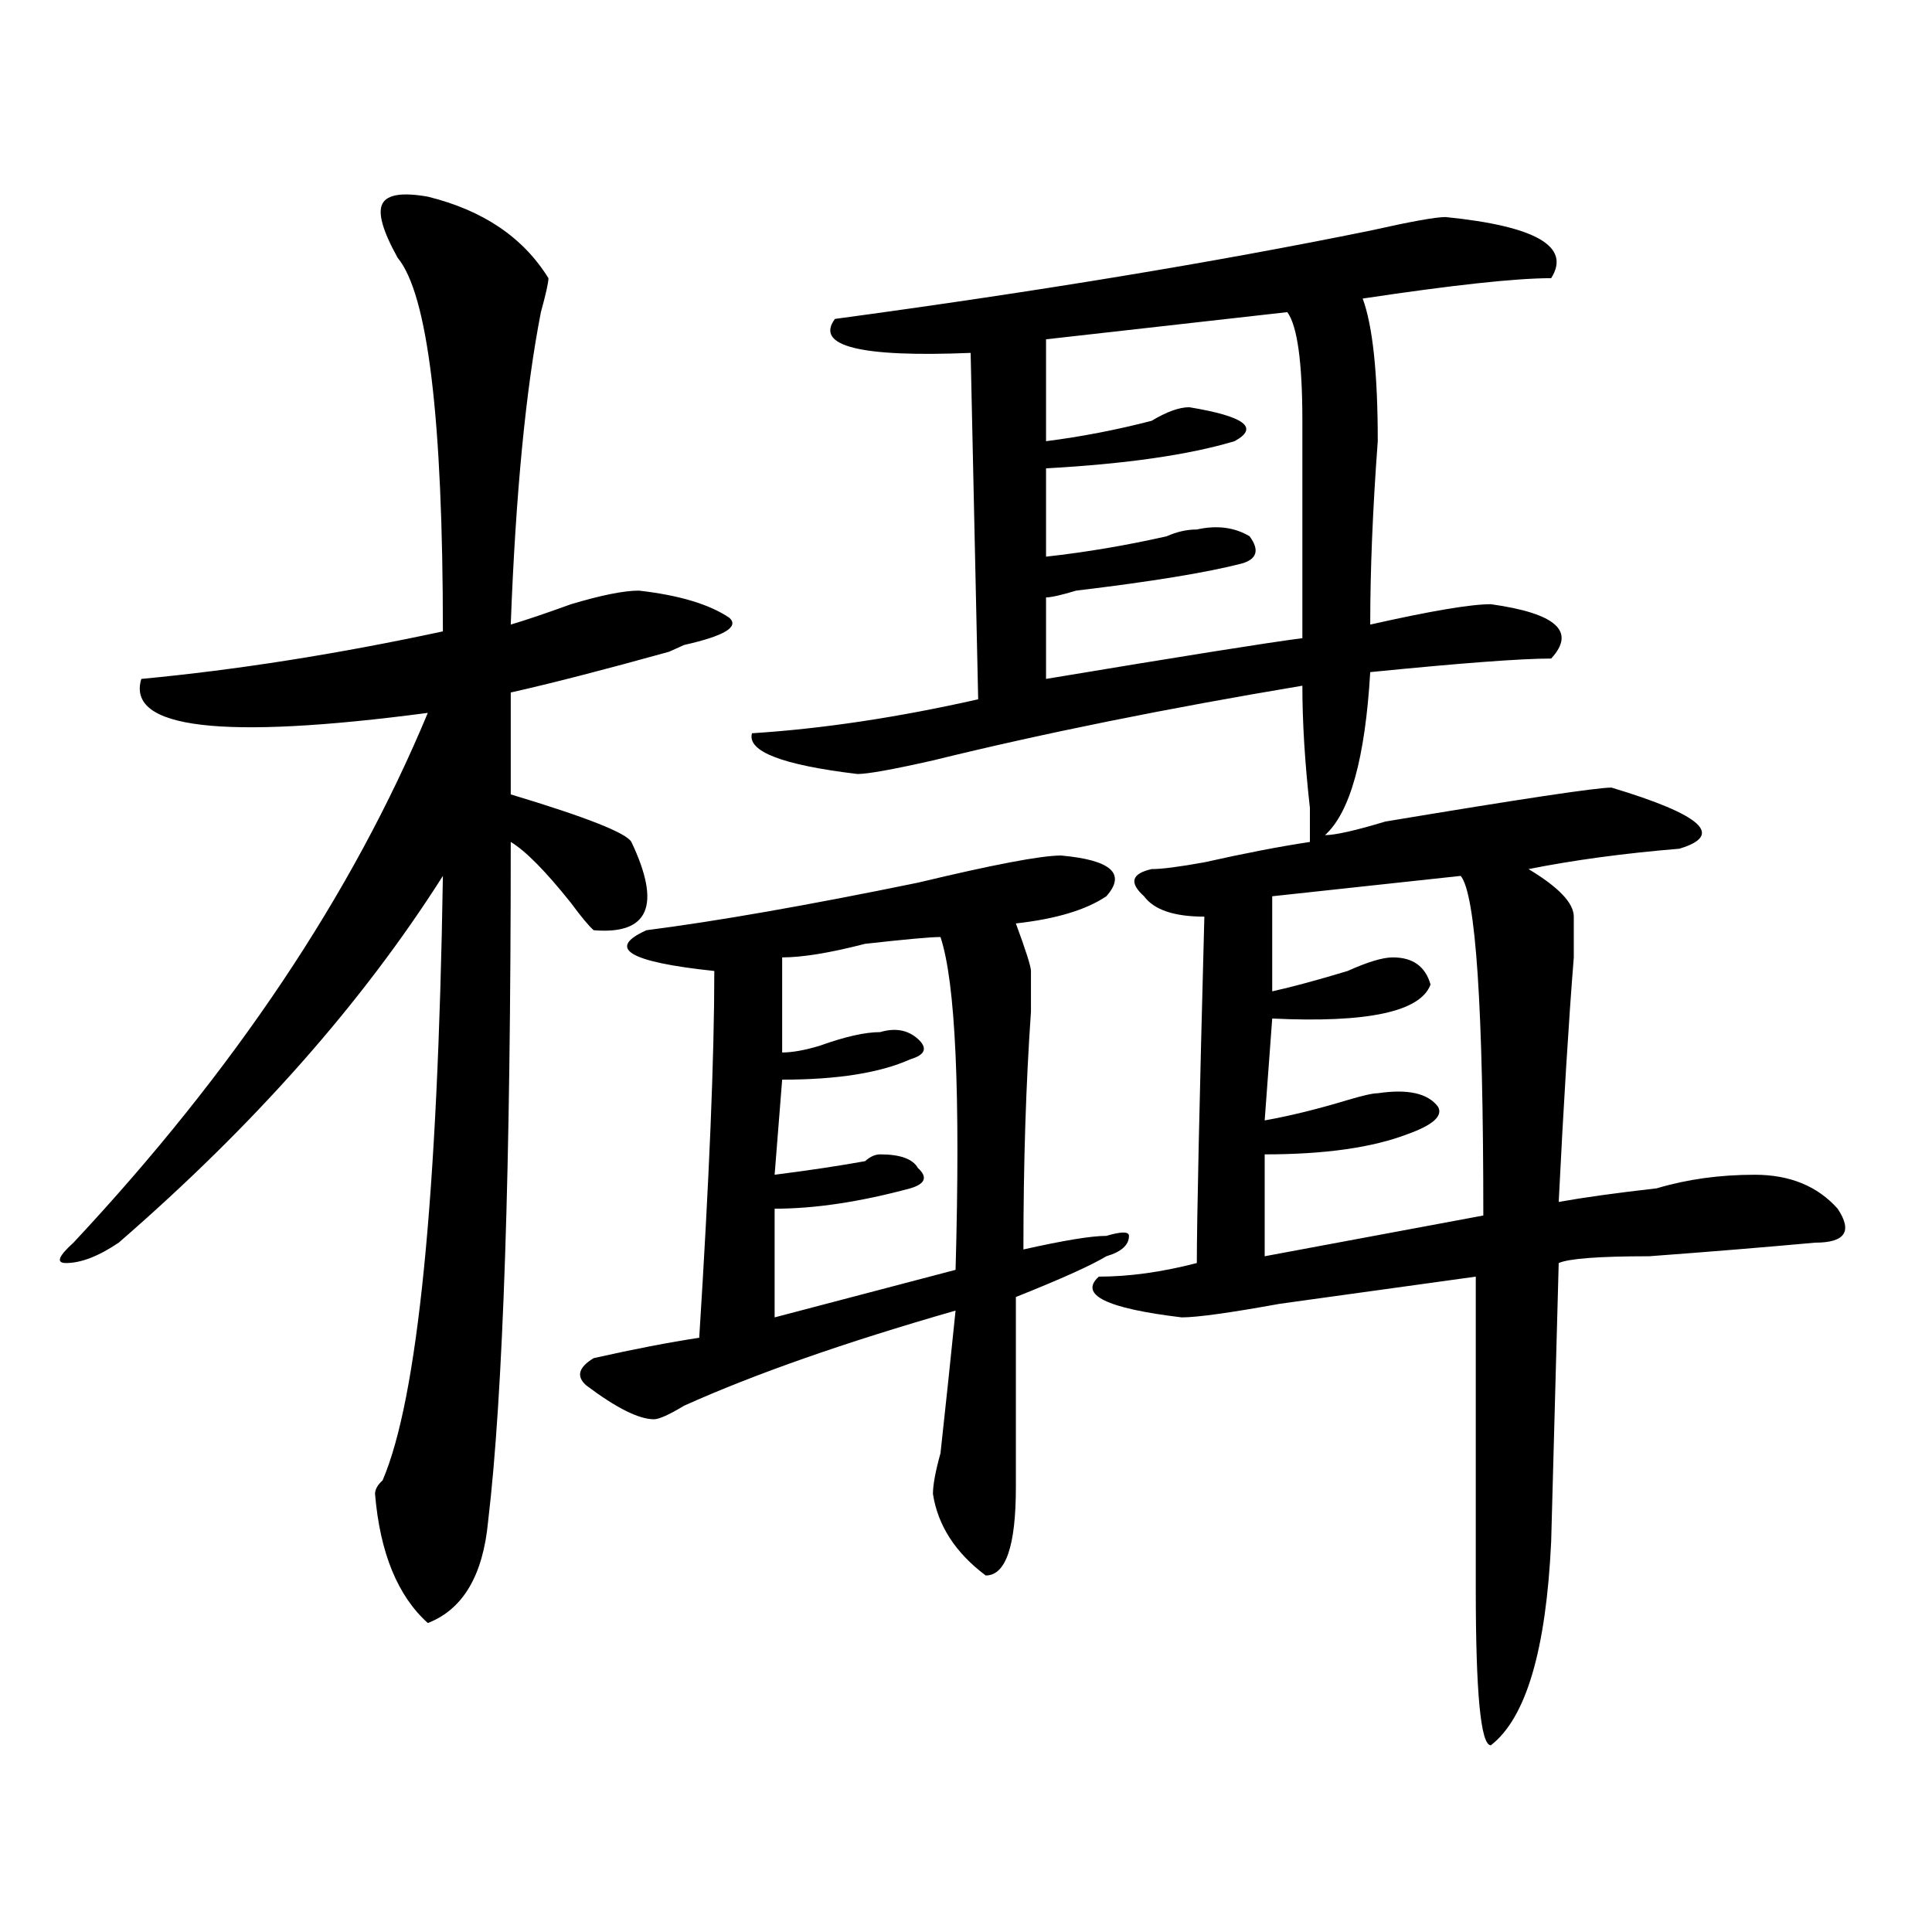<?xml version="1.0" encoding="utf-8"?>
<!-- Generator: Adobe Illustrator 16.0.0, SVG Export Plug-In . SVG Version: 6.00 Build 0)  -->
<!DOCTYPE svg PUBLIC "-//W3C//DTD SVG 1.1//EN" "http://www.w3.org/Graphics/SVG/1.1/DTD/svg11.dtd">
<svg version="1.1" id="图层_1" xmlns="http://www.w3.org/2000/svg" xmlns:xlink="http://www.w3.org/1999/xlink" x="0px" y="0px"
	 width="1000px" height="1000px" viewBox="0 0 1000 1000" enable-background="new 0 0 1000 1000" xml:space="preserve">
<path d="M221.434,101.797c28.597,7.031,49.389,21.094,62.437,42.188c0,2.362-1.341,8.239-3.902,17.578
	c-7.805,39.88-13.048,93.769-15.609,161.719c7.805-2.308,18.171-5.823,31.219-10.547c15.609-4.669,27.316-7.031,35.121-7.031
	c20.793,2.362,36.402,7.031,46.828,14.063c5.184,4.724-2.621,9.394-23.414,14.063l-7.805,3.516
	c-33.84,9.394-61.156,16.425-81.949,21.094v52.734c39.023,11.755,59.816,19.94,62.438,24.609
	c15.609,32.849,9.086,48.065-19.512,45.703c-2.621-2.308-6.523-7.031-11.707-14.063c-13.048-16.37-23.414-26.917-31.219-31.641
	c0,168.75-3.902,285.974-11.707,351.563c-2.621,28.125-13.048,45.703-31.218,52.734c-15.609-14.063-24.755-36.31-27.316-66.797
	c0-2.308,1.281-4.669,3.902-7.031c18.17-42.188,28.597-146.448,31.219-312.891c-41.645,65.644-97.559,128.925-167.801,189.844
	c-10.426,7.031-19.512,10.547-27.316,10.547c-5.244,0-3.902-3.516,3.902-10.547c83.23-89.044,144.387-180.45,183.41-274.219
	c-106.705,14.063-156.094,8.239-148.289-17.578c49.389-4.669,101.461-12.854,156.094-24.609c0-110.138-7.805-174.573-23.414-193.359
	c-7.805-14.063-10.426-23.401-7.805-28.125C200.581,100.644,208.386,99.489,221.434,101.797z M549.23,442.813
	c25.976,2.362,33.78,9.394,23.414,21.094c-10.426,7.031-26.035,11.755-46.828,14.063c5.184,14.063,7.805,22.302,7.805,24.609
	c0,4.724,0,11.755,0,21.094c-2.621,37.519-3.902,78.552-3.902,123.047c20.793-4.669,35.121-7.031,42.926-7.031
	c7.805-2.308,11.707-2.308,11.707,0c0,4.724-3.902,8.239-11.707,10.547c-7.805,4.724-23.414,11.755-46.828,21.094
	c0,30.487,0,63.281,0,98.438c0,30.487-5.243,45.703-15.609,45.703c-15.609-11.7-24.755-25.763-27.316-42.188
	c0-4.669,1.281-11.7,3.902-21.094c2.562-23.401,5.184-48.011,7.805-73.828c-57.254,16.425-104.082,32.849-140.484,49.219
	c-7.805,4.724-13.048,7.031-15.609,7.031c-7.805,0-19.512-5.823-35.121-17.578c-5.243-4.669-3.902-9.339,3.902-14.063
	c20.793-4.669,39.023-8.185,54.633-10.547c5.184-82.013,7.805-145.294,7.805-189.844c-44.267-4.669-55.974-11.7-35.121-21.094
	c36.402-4.669,83.23-12.854,140.484-24.609C514.109,447.536,538.805,442.813,549.23,442.813z M748.25,112.344
	c46.828,4.724,64.999,15.271,54.633,31.641c-18.23,0-50.73,3.516-97.559,10.547c5.184,14.063,7.805,38.672,7.805,73.828
	c-2.621,35.156-3.902,66.797-3.902,94.922c31.219-7.031,52.012-10.547,62.438-10.547c33.78,4.724,44.207,14.063,31.219,28.125
	c-15.609,0-46.828,2.362-93.656,7.031c-2.621,44.55-10.426,72.675-23.414,84.375c5.184,0,15.609-2.308,31.219-7.031
	c70.242-11.7,109.266-17.578,117.07-17.578c46.828,14.063,58.535,24.609,35.121,31.641c-28.657,2.362-54.633,5.878-78.047,10.547
	c15.609,9.394,23.414,17.578,23.414,24.609c0,4.724,0,11.755,0,21.094c-2.621,32.849-5.243,75.036-7.805,126.563
	c12.988-2.308,29.878-4.669,50.73-7.031c15.609-4.669,32.5-7.031,50.73-7.031c18.171,0,32.5,5.878,42.926,17.578
	c7.805,11.755,3.902,17.578-11.707,17.578c-26.035,2.362-54.633,4.724-85.852,7.031c-26.035,0-41.645,1.208-46.828,3.516
	l-3.902,144.141c-2.621,56.25-13.048,91.406-31.219,105.469c-5.243,0-7.805-26.972-7.805-80.859V660.781
	c-33.84,4.724-67.681,9.394-101.461,14.063c-26.035,4.724-42.926,7.031-50.73,7.031c-39.023-4.669-53.352-11.7-42.926-21.094
	c15.609,0,32.5-2.308,50.73-7.031c0-21.094,1.281-80.859,3.902-179.297c-15.609,0-26.035-3.516-31.219-10.547
	c-7.805-7.031-6.523-11.7,3.902-14.063c5.184,0,14.269-1.153,27.316-3.516c20.793-4.669,39.023-8.185,54.633-10.547
	c0-2.308,0-8.185,0-17.578c-2.621-23.401-3.902-44.495-3.902-63.281c-70.242,11.755-134.021,24.609-191.215,38.672
	c-20.853,4.724-33.84,7.031-39.023,7.031c-39.023-4.669-57.254-11.7-54.633-21.094c36.402-2.308,75.426-8.185,117.07-17.578
	l-3.902-179.297c-57.254,2.362-80.668-3.516-70.242-17.578c104.022-14.063,196.398-29.278,277.066-45.703
	C730.02,114.706,743.007,112.344,748.25,112.344z M486.793,485c-5.243,0-18.23,1.208-39.023,3.516
	c-18.23,4.724-32.56,7.031-42.926,7.031v49.219c5.184,0,11.707-1.153,19.512-3.516c12.988-4.669,23.414-7.031,31.219-7.031
	c7.805-2.308,14.269-1.153,19.512,3.516c5.184,4.724,3.902,8.239-3.902,10.547c-15.609,7.031-37.742,10.547-66.34,10.547
	l-3.902,49.219c18.171-2.308,33.78-4.669,46.828-7.031c2.562-2.308,5.184-3.516,7.805-3.516c10.366,0,16.891,2.362,19.512,7.031
	c5.184,4.724,3.902,8.239-3.902,10.547c-26.035,7.031-49.449,10.547-70.242,10.547v56.25l93.656-24.609
	C497.159,565.859,494.598,508.456,486.793,485z M666.301,161.563l-124.875,14.063v52.734c18.171-2.308,36.402-5.823,54.633-10.547
	c7.805-4.669,14.269-7.031,19.512-7.031c28.598,4.724,36.402,10.547,23.414,17.578c-23.414,7.031-55.974,11.755-97.559,14.063
	v45.703c20.793-2.308,41.585-5.823,62.438-10.547c5.184-2.308,10.366-3.516,15.609-3.516c10.366-2.308,19.512-1.153,27.316,3.516
	c5.184,7.031,3.902,11.755-3.902,14.063c-18.23,4.724-46.828,9.394-85.852,14.063c-7.805,2.362-13.048,3.516-15.609,3.516v42.188
	c70.242-11.7,114.449-18.731,132.68-21.094v-112.5C674.105,187.38,671.484,168.594,666.301,161.563z M756.055,453.359
	l-97.559,10.547v49.219c10.366-2.308,23.414-5.823,39.023-10.547c10.366-4.669,18.171-7.031,23.414-7.031
	c10.366,0,16.891,4.724,19.512,14.063c-5.243,14.063-32.56,19.94-81.949,17.578l-3.902,52.734
	c12.988-2.308,27.316-5.823,42.926-10.547c7.805-2.308,12.988-3.516,15.609-3.516c15.609-2.308,25.976,0,31.219,7.031
	c2.562,4.724-2.621,9.394-15.609,14.063c-18.23,7.031-42.926,10.547-74.145,10.547v52.734l113.168-21.094
	C767.762,521.364,763.859,462.753,756.055,453.359z"/>
</svg>
